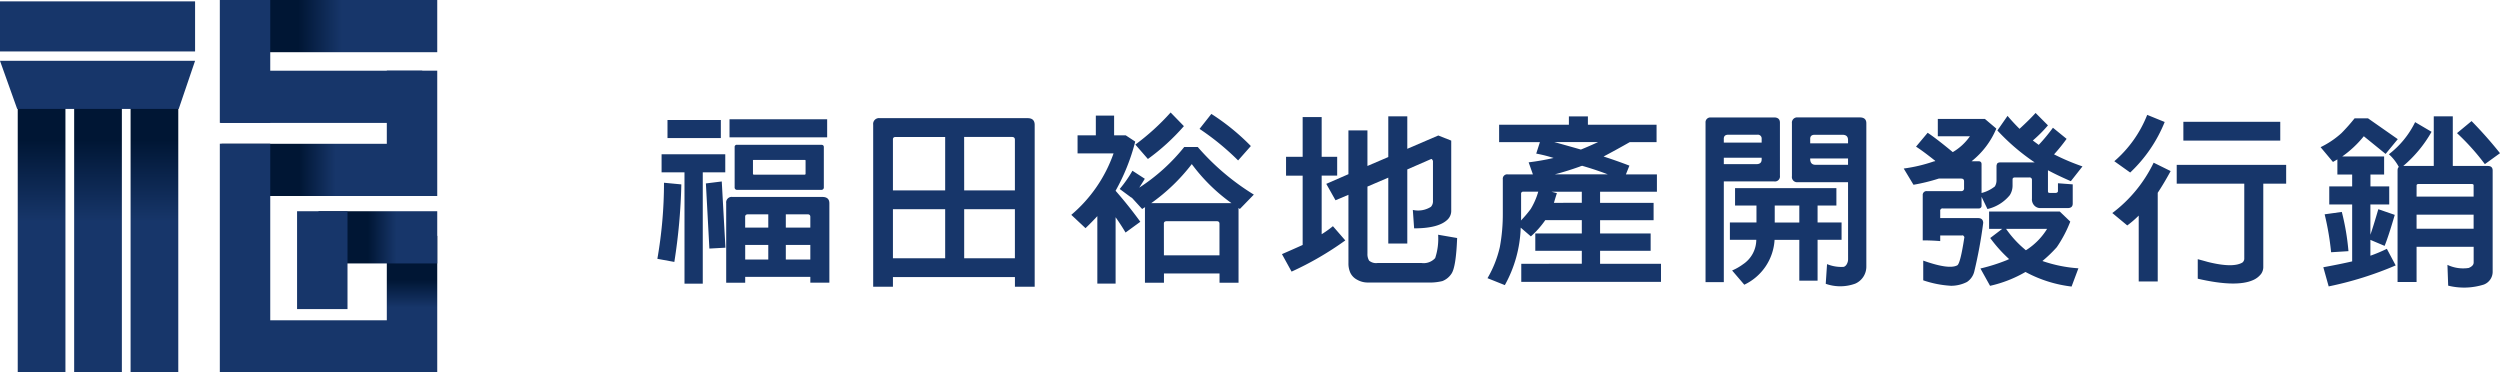 <svg xmlns="http://www.w3.org/2000/svg" xmlns:xlink="http://www.w3.org/1999/xlink" width="285.883" height="42.594"><defs><linearGradient id="b" x1=".5" y1=".025" x2=".5" y2=".973" gradientUnits="objectBoundingBox"><stop offset=".202" stop-color="#001634"/><stop offset=".491" stop-color="#17366a"/></linearGradient><linearGradient id="a" y1=".5" x2="1" y2=".5" gradientUnits="objectBoundingBox"><stop offset=".239" stop-color="#001634"/><stop offset=".479" stop-color="#17366a"/></linearGradient><linearGradient id="c" x1="-24.612" y1="85.036" x2="-23.612" y2="85.036" gradientUnits="objectBoundingBox"><stop offset=".325" stop-color="#001634"/><stop offset=".479" stop-color="#17366a"/></linearGradient><linearGradient id="d" y1=".5" x2="1" y2=".5" gradientUnits="objectBoundingBox"><stop offset=".393" stop-color="#001634"/><stop offset=".577" stop-color="#17366a"/></linearGradient><linearGradient id="e" x1="-25.09" y1="85.467" x2="-24.09" y2="85.467" gradientUnits="objectBoundingBox"><stop offset=".35" stop-color="#001634"/><stop offset=".577" stop-color="#17366a"/></linearGradient><linearGradient id="f" x1=".5" y1=".117" x2=".5" y2=".969" xlink:href="#a"/><linearGradient id="g" y1=".5" x2="1" y2=".5" gradientUnits="objectBoundingBox"><stop offset=".417" stop-color="#001634"/><stop offset=".656" stop-color="#17366a"/></linearGradient></defs><g data-name="Group 63"><g data-name="Group 62"><path data-name="Rectangle 42" transform="translate(2.028 8.682)" fill="url(#b)" d="M0 0h5.455v33.91H0z"/><path data-name="Rectangle 43" transform="translate(8.481 8.682)" fill="url(#b)" d="M0 0h5.455v33.91H0z"/><path data-name="Rectangle 44" transform="translate(14.933 8.682)" fill="url(#b)" d="M0 0h5.454v33.91H0z"/><path data-name="Rectangle 45" transform="translate(29.105)" fill="url(#a)" d="M0 0h20.895v5.969H0z"/><path data-name="Rectangle 46" transform="translate(25.248 8.086)" fill="url(#c)" d="M0 0h23.036v5.969H0z"/><path data-name="Rectangle 47" transform="translate(25.337 16.446)" fill="url(#d)" d="M0 0h22.591v5.968H0z"/><path data-name="Rectangle 48" transform="translate(26.675 36.626)" fill="url(#e)" d="M0 0h22.59v5.968H0z"/><path data-name="Rectangle 49" fill="#17366a" d="M25.137 0h5.767v14.053h-5.767z"/><path data-name="Rectangle 50" fill="#17366a" d="M44.233 8.084H50v14.331h-5.767z"/><path data-name="Rectangle 51" fill="#17366a" d="M25.137 16.433h5.767v26.159h-5.767z"/><path data-name="Rectangle 52" transform="translate(44.233 26.97)" fill="url(#f)" d="M0 0h5.767v15.622H0z"/><path data-name="Rectangle 53" transform="translate(36.423 24.155)" fill="url(#g)" d="M0 0h13.577v5.97H0z"/><path data-name="Rectangle 54" fill="#17366a" d="M33.971 24.155h5.767v11.19h-5.767z"/><path data-name="Rectangle 55" fill="#17366a" d="M0 .157h22.308v5.726H0z"/><path data-name="Path 6973" d="M20.438 12.454H1.964L0 6.954h22.308z" fill="#17366a"/></g></g><g data-name="Group 64" fill="#17366a"><path data-name="Path 6974" d="M75.93 20.897l1.983.189a65.984 65.984 0 01-.8 8.866l-1.941-.355a50.654 50.654 0 00.758-8.7zm2.343-1.188h-2.619v-2.066h7.283v2.066h-2.573v12.726h-2.089zm-1.943-5.988h6.1v2.065h-6.1zm6.206 7.03l.421 7.573-1.836.1-.4-7.448zm2.68 10.912v.668h-2.173v-9.1a.63.63 0 01.717-.709h10.322c.506.015.759.257.759.729v9.076h-2.177v-.668zm-1.793-18.025h11.165v2.065H83.423zm10.785 7.78a.272.272 0 01-.3.293h-9.625a.264.264 0 01-.274-.293v-4.589a.242.242 0 01.274-.272h9.625c.2 0 .3.091.3.272zm-6.353 4.611v-1.523h-2.343c-.211.015-.309.111-.3.292v1.231zm0 3.651v-1.67h-2.639v1.67zm4.179-11.391h-5.846c-.071 0-.1.027-.084.083v1.5a.1.1 0 00.084.1h5.846a.1.1 0 00.086-.1v-1.5a.075.075 0 00-.087-.082zm-2.173 6.217v1.523h2.803v-1.231c0-.194-.106-.292-.317-.292zm0 3.5v1.67h2.803v-1.67z"/><path data-name="Path 6975" d="M102.11 31.686v1.1h-2.259V14.263a.668.668 0 01.76-.751h16.908q.8 0 .8.772v18.502h-2.259v-1.1zm0-9.911h5.973v-6.112h-5.656q-.337 0-.317.313zm5.973 2.149h-5.973v5.613h5.973zm2.174-2.149h5.8v-5.8c0-.209-.112-.313-.339-.313h-5.466zm5.8 2.149h-5.8v5.613h5.8z"/><path data-name="Path 6976" d="M127.573 24.841v7.593h-2.089v-7.719q-.634.688-1.352 1.377l-1.626-1.523a16.209 16.209 0 004.834-7.031h-4.117v-2.065h2.089v-2.25h2.09v2.253h1.33l1.077.709v.038a23.272 23.272 0 01-2.239 5.592q1.5 1.71 2.829 3.546l-1.689 1.231q-.503-.854-1.137-1.751zm2.7-3.38a21.674 21.674 0 005.151-4.654h1.54a27.52 27.52 0 006.416 5.446l-1.6 1.648a.387.387 0 00-.17-.1.65.65 0 01.021.167v8.365h-2.174v-1.064h-6.354v1.064h-2.174v-8.365a1.27 1.27 0 01.021-.272 1.431 1.431 0 00-.337.209l-1.2-1.314c-.015 0-.021.007-.021.02l-1.351-1a13.889 13.889 0 001.457-2.087l1.414.919q-.298.496-.638 1.019zm3.589-8.6l1.52 1.564a24.528 24.528 0 01-4.116 3.756l-1.436-1.648a26.455 26.455 0 004.033-3.667zm-2.2 10.368h9.162a20.257 20.257 0 01-4.539-4.465 21.563 21.563 0 01-4.664 4.485.06.06 0 01.046-.015zm1.436 5.966h6.353v-3.609c0-.194-.106-.292-.316-.292h-5.742c-.211.013-.309.111-.3.292zm4.074-14.457l1.35-1.711a25.548 25.548 0 014.517 3.673l-1.457 1.647a29.242 29.242 0 00-4.405-3.604z"/><path data-name="Path 6977" d="M148.963 28.012v-7.927h-1.9v-2.151h1.9v-4.547h2.174v4.547h1.773v2.15h-1.773v6.7a12.149 12.149 0 001.287-.919l1.414 1.628a35.981 35.981 0 01-6.142 3.567l-1.1-2q1.354-.589 2.367-1.048zm5.234-5.736l-1.477.625-1.056-1.877 2.533-1.105v-5.007h2.174v4.068l2.384-1.022v-4.654h2.174v3.714l3.546-1.524 1.478.585v7.991a1.385 1.385 0 01-.381 1q-1.012 1.044-3.862 1.042l-.148-2.106a2.741 2.741 0 002.069-.355.927.927 0 00.233-.689v-4.548a.481.481 0 00-.106-.187.086.086 0 00-.106-.041l-2.723 1.188v8.471h-2.174v-7.531l-2.383 1.02v7.678a1.416 1.416 0 00.19.792 1.242 1.242 0 00.971.272h5.023a1.773 1.773 0 001.561-.563 6.992 6.992 0 00.337-2.671l2.174.376q-.127 3.338-.654 4.089a2.174 2.174 0 01-1.034.835 6.117 6.117 0 01-1.646.166h-6.9a2.457 2.457 0 01-1.224-.333 1.739 1.739 0 01-.76-.793 2.559 2.559 0 01-.211-1.084z"/><path data-name="Path 6978" d="M180.885 30.161V28.68h-5.319v-1.982h5.319v-1.523h-4.179a10.261 10.261 0 01-1.646 1.857l-1.161-1a14.443 14.443 0 01-1.816 6.572l-1.983-.793a12.538 12.538 0 001.413-3.567 20.609 20.609 0 00.339-3.86v-3.88a.5.5 0 01.57-.563h2.87l-.486-1.377a27.872 27.872 0 002.85-.5 16.048 16.048 0 00-1.984-.5l.423-1.314h-4.666v-1.983h7.979v-.959h2.174v.959h7.852v1.983h-3.06q-1.648.937-3 1.647 1.6.522 2.954 1.044l-.4 1h3.546v1.983h-6.5v1.272h6.12v1.982h-6.12v1.523h5.783v1.982h-5.783v1.481h6.966v2.066h-15.978v-2.066zm-5.846-6.258a8.15 8.15 0 00.865-1.982h-1.709a.222.222 0 00-.253.25v2.837a1.383 1.383 0 01-.021.209 12.439 12.439 0 001.118-1.314zm5.846-.709v-1.272h-3.483l.634.166a33.75 33.75 0 00-.339 1.107zm-3.144-6.947q1.2.333 3.04.855.99-.4 1.963-.855zm.063 3.692h6.059q-1.353-.52-2.934-.979a1.392 1.392 0 00-.3.1q-1.539.546-2.826.874z"/><path data-name="Path 6979" d="M202.907 13.429q.634.02.634.6V20.1a.575.575 0 01-.654.646h-5.763v11.519h-2.09V14.034a.55.55 0 01.613-.6zm-5.783 2.878h4.327v-.442a.43.43 0 00-.486-.459h-3.336q-.526 0-.506.5zm4.327 1.731h-4.327v.731h3.779q.548-.02.549-.542zm4.306 9.389h-2.829a6.065 6.065 0 01-3.462 5.131l-1.393-1.627a6.091 6.091 0 001.244-.709 3.391 3.391 0 001.521-2.8h-3.019V25.44h3.039V23.5h-2.449v-1.983h11.589V23.5h-2.152v1.94h2.743v1.982h-2.743v4.672h-2.09zm0-1.982v-1.94h-2.811v1.94zm5.572-4.611h-5.74a.6.6 0 01-.676-.689v-6.049a.6.6 0 01.676-.668h7.133c.464.013.7.237.7.668v16.356a2.118 2.118 0 01-1.266 1.982 5 5 0 01-3.377.02l.149-2.252a4.269 4.269 0 001.92.313.657.657 0 00.339-.313 1.1 1.1 0 00.147-.563zm-4.327-4.444h4.327v-.376c0-.4-.21-.6-.633-.6h-3.187q-.528 0-.507.5zm4.327 1.731h-4.327v.1c.015.417.218.626.613.626h3.714z"/><path data-name="Path 6980" d="M230.376 20.292c-.155.015-.233.091-.233.23v.689a2.025 2.025 0 01-.316 1.105 4.647 4.647 0 01-2.554 1.586l-.676-1.4v1a.3.3 0 01-.337.333h-4.073a.268.268 0 00-.317.313v.792h4.284q.612-.02.633.543a52.707 52.707 0 01-1.013 5.529 2.01 2.01 0 01-.843 1.231 4.006 4.006 0 01-1.816.438 11.852 11.852 0 01-3.187-.626v-2.253q2.932 1.044 3.883.543.359-.167.823-3.234c-.084-.167-.175-.23-.274-.187h-2.49v.646q-.994-.082-2-.083v-5.174a.431.431 0 01.464-.459h3.926a.3.3 0 00.337-.335v-.786c0-.209-.114-.313-.337-.313h-2.554a21.43 21.43 0 01-2.892.709l-1.118-1.857a17.689 17.689 0 003.377-.792.123.123 0 01.084-.021.306.306 0 01.127-.02c0-.028.007-.043.02-.043q-1.415-1.126-2.2-1.627l1.33-1.586q1.033.688 2.871 2.212a6.193 6.193 0 001.963-1.814h-3.673v-1.983h5.382l1.309 1.107a9.378 9.378 0 01-2.827 3.734h.781q.357 0 .357.333v3.3a4.115 4.115 0 001.52-.752 1.332 1.332 0 00.191-.709v-1.647a.662.662 0 01.1-.293.52.52 0 01.294-.1h3.97a24.131 24.131 0 01-4.264-3.65l1.161-1.67q.674.793 1.371 1.481 1.14-1.042 1.836-1.814l1.414 1.418a15.369 15.369 0 01-1.73 1.731q.337.251.676.5a20.615 20.615 0 001.624-1.96l1.563 1.272a19.887 19.887 0 01-1.436 1.773 25.626 25.626 0 003.25 1.377l-1.33 1.69q-1.581-.688-2.617-1.251v2.365a.518.518 0 00.021.167.367.367 0 00.19.063h.7c.142-.028.218-.091.233-.189v-.918l1.689.126v2.19q0 .522-.57.522h-3.06a.942.942 0 01-.8-.334 1.019 1.019 0 01-.233-.751v-2.146a.264.264 0 00-.3-.272zm1.246 10.807a14.231 14.231 0 01-4.053 1.586l-1.1-1.982a20.692 20.692 0 003.082-.981.471.471 0 01.211-.083 15.994 15.994 0 01-2.174-2.421l1.371-1.044h-1.5v-1.981h8.084l1.2 1.148a14.4 14.4 0 01-1.54 2.921 14.82 14.82 0 01-1.647 1.584 15.764 15.764 0 004.116.835l-.781 2.087a14.657 14.657 0 01-5.27-1.669zm-.106-2.608a1.466 1.466 0 00.147.126.058.058 0 01.043-.021 7.6 7.6 0 002.384-2.421h-4.686a11.92 11.92 0 002.112 2.316z"/><path data-name="Path 6981" d="M244.569 24.653a11.392 11.392 0 01-1.309 1.127l-1.71-1.418a15.725 15.725 0 004.727-5.758l1.943.959q-.761 1.4-1.477 2.482v10.14h-2.174zm.971-11.517l2 .814a16.313 16.313 0 01-3.946 5.779l-1.816-1.293a13.527 13.527 0 003.762-5.3zm11.1 7.866h-7.726v-2.149h12.516v2.149h-2.616v9.471a1.373 1.373 0 01-.254.855 2.353 2.353 0 01-.886.689q-1.921.877-6.354-.146v-2.232q.634.167 1.14.312 2.85.71 3.947.084a.576.576 0 00.233-.5zm-6.965-7.073h11.08v2.149h-11.08z"/><path data-name="Path 6982" d="M268.977 29.89v-6.51h-2.619v-2.066h2.619v-1.355h-1.69v-1.731l-.506.292-1.414-1.69a10.11 10.11 0 002.386-1.606 20.848 20.848 0 001.5-1.69h1.54l3.4 2.378-1.393 1.69-2.491-2.023a12.212 12.212 0 01-2.469 2.315h4.791v2.066h-1.563v1.355h2.147v2.066h-2.153v3.463q.337-.959.907-2.921l1.88.648q-.719 2.463-1.161 3.546l-1.626-.688v1.814a16.686 16.686 0 001.88-.792l1.012 1.9a39.593 39.593 0 01-7.662 2.4l-.613-2.19q1.947-.358 3.298-.671zm-3.146-5.383l1.963-.272a27.405 27.405 0 01.76 4.486l-1.984.124a31.667 31.667 0 00-.739-4.338zm10.512 3.713v4.028h-2.174V19.5c0-.209.05-.34.147-.4a5.147 5.147 0 00-1.139-1.461 10.324 10.324 0 003-3.672l1.88 1.105a14.368 14.368 0 01-3.23 3.9h3.482v-5.668h2.176v5.675h4.01q.548 0 .549.522v11.6a1.566 1.566 0 01-1.013 1.44 7.528 7.528 0 01-4.074.124l-.084-2.378a4.169 4.169 0 002.427.355c.38-.153.571-.361.571-.626v-1.794zm0-5.736h6.523v-1.272c0-.111-.064-.167-.191-.167h-6.16c-.112.015-.169.07-.169.167zm0 3.672h6.523v-1.607h-6.523zm4.623-10.932l1.666-1.378a47.04 47.04 0 013.251 3.673l-1.731 1.251a26.463 26.463 0 00-3.186-3.546z"/></g></svg>